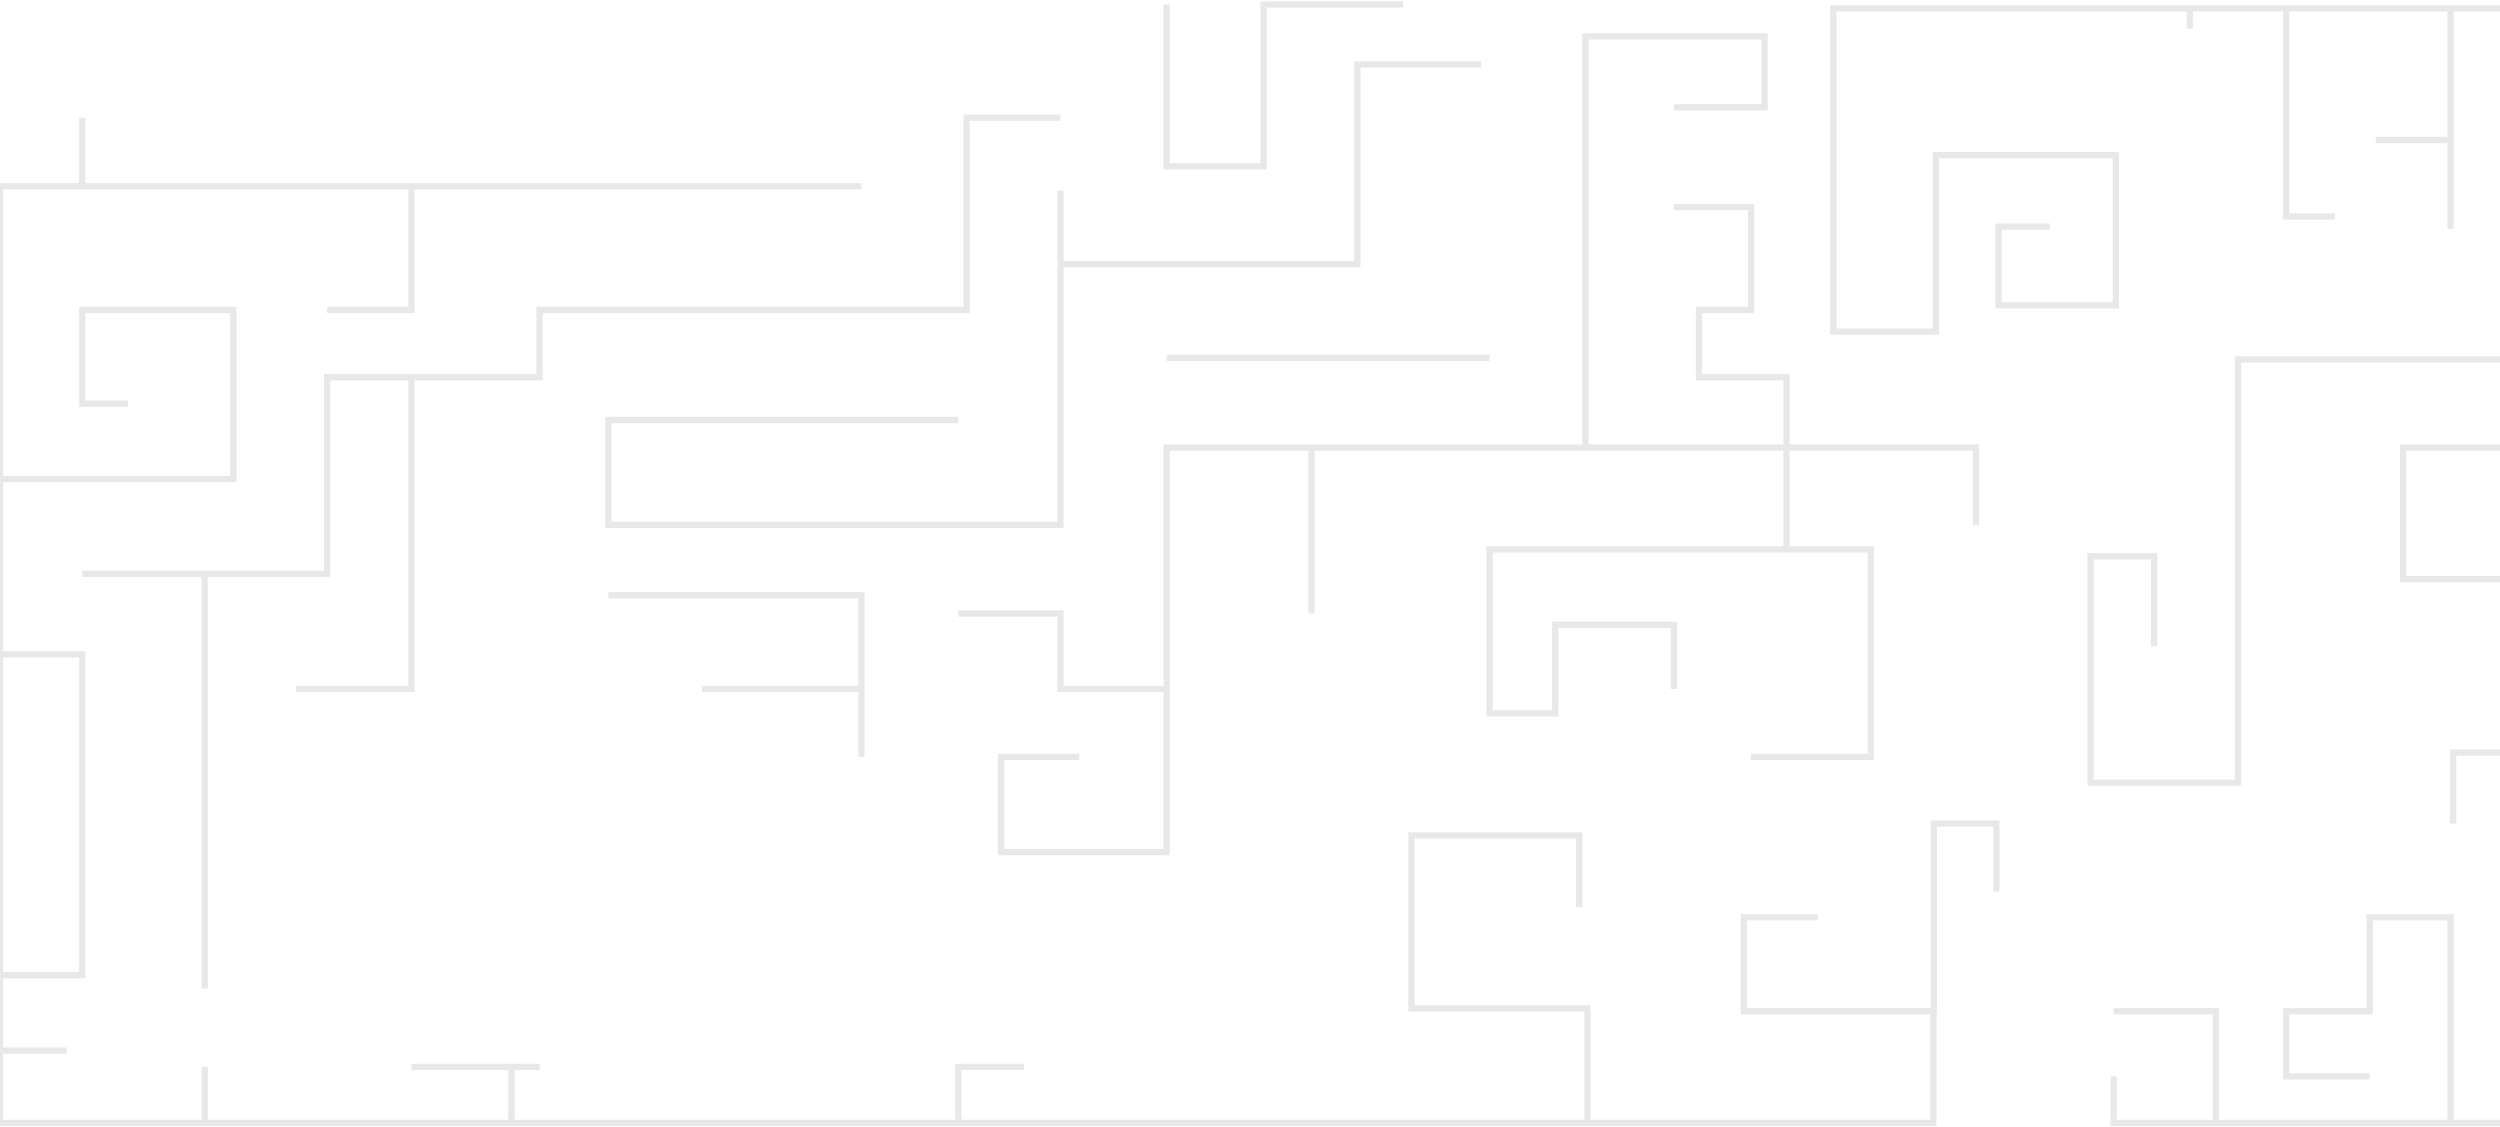 <?xml version="1.0" encoding="UTF-8"?> <svg xmlns="http://www.w3.org/2000/svg" width="1200" height="541" viewBox="0 0 1200 541" fill="none"><path d="M983.897 108.766H959.279V146.545H1015.61V74.46H929.236V159.178H888.762H880V4H1051.07M1051.07 4V13.749M1051.07 4H1074.23H1097.39M1097.39 4V103.932H1120.76M1097.39 4H1176.25M1176.25 4V67.229M1176.25 4H1220.48M1176.25 67.229H1140.37M1176.25 67.229V109.92M1220.48 4V40.154M1220.48 4H1366.52M1220.48 40.154H1305.18M1220.48 40.154V73.911H1344.82V127.127H1268.05V97.29H1294.33M1366.52 4H1707V35.17M1366.52 4V40.154H1477.93V90.526H1438.7V67.229H1396.56V165.995H1450.39V133.992H1432.03M1014.56 485.378H1063.59V539M1137.45 516.658H1097.39V485.378H1137.45V440.287H1176.25V539M1176.25 539H1014.56V516.658M1176.25 539H1251.36M1251.36 539V480.097H1296.42V516.658M1251.36 539H1432.03M1220.48 501.627V440.287H1328.55V501.627H1432.03M1432.03 501.627V539M1432.03 501.627V462.629M1432.03 539H1485.02V510.158M1707 403.727V452.474V539H1639.4V485.378H1676.54V510.158M1707 403.727H1603.1V310.295H1659.43V335.467M1707 403.727V359.854M1707 359.854V352.136V310.295V277.979M1707 359.854H1633.98M1707 277.979H1567.64M1707 277.979V35.17M1432.03 462.629H1373.61V403.727H1226.32V361.256H1177.5V395.281M1432.03 462.629V367.39H1476.26V395.419H1499.16M1529.25 173.803V120.181V66.559H1666.94V241.642H1596.43V214.831H1638.97V173.803H1603.1M1603.1 133.992H1639.4V97.432H1567.64V277.979M1567.64 277.979H1476.26V293.68H1490.07M1707 35.17H1579.13M1529.25 116.931H1476.26M1311.02 402.508C1310.02 403.483 1310.61 385.04 1311.02 375.697H1335.39M1220.48 214.831H1153.5V277.979H1200.5M1213 172.5H1074.23V319V375.697H1003.5V267H1034V310.295M958.279 428V395.281H928.236V485.378H837V440.287H872.5" stroke="#E7E8EA" stroke-width="3"></path><path d="M928 484.001V539.001H708H762M673.5 2.156H606.5V79.84H560V2.156M413.5 89.399H345H197.5M39.5 275.436H98.25M98.25 275.436H157V181.061H197.5M98.25 275.436V474.455M142 330.692H197.5V181.061M197.5 181.061H259V148.787H464V56.501H509M245.5 512.107H197.5M245.5 512.107H259M245.5 512.107V539.001M98.25 539.001H0V504.283M98.25 539.001V512.107M98.25 539.001H245.5M0 504.283H32M0 504.283V468.098M0 314.066H39.5V468.098H0M0 314.066V468.098M0 314.066V229.96M762 539.001H598.5H460M762 539.001V484.001H677.5V401.001H741.5H758V435.501M840.5 363.357H898V314.066V263.7H857.5M803.5 330.692V299.885H746.5V342.427H715V263.7H857.5M292 285.704H413.5V330.692M413.5 330.692H337M413.5 330.692V363.357M460 294.506H509V330.692H560M560 330.692V214.801H598.5H629.5M560 330.692V409.001H480.5V363.357H518M560 171.77H715M803.5 99.399H840.5V148.787H815.5V181.061H857.5V214.801M803.5 51.478H847V17.469H761V214.801M761 214.801H857.5M761 214.801H629.5M711 30.941H651.5V126.783H509V91.501V251.964H292V201.598H460M197.5 89.399V148.787H157M197.5 89.399H39.5M0 229.96V89.399H39.5M0 229.96H112V148.787H39.5V193.774H61.5M857.5 214.801V263.7M857.5 214.801H948.5V251.964M245.5 539.001H292H382H460M629.5 214.801V294.506M460 539.001V512.107H491.5M39.5 89.399V56.501" stroke="#E7E8EA" stroke-width="3"></path></svg> 